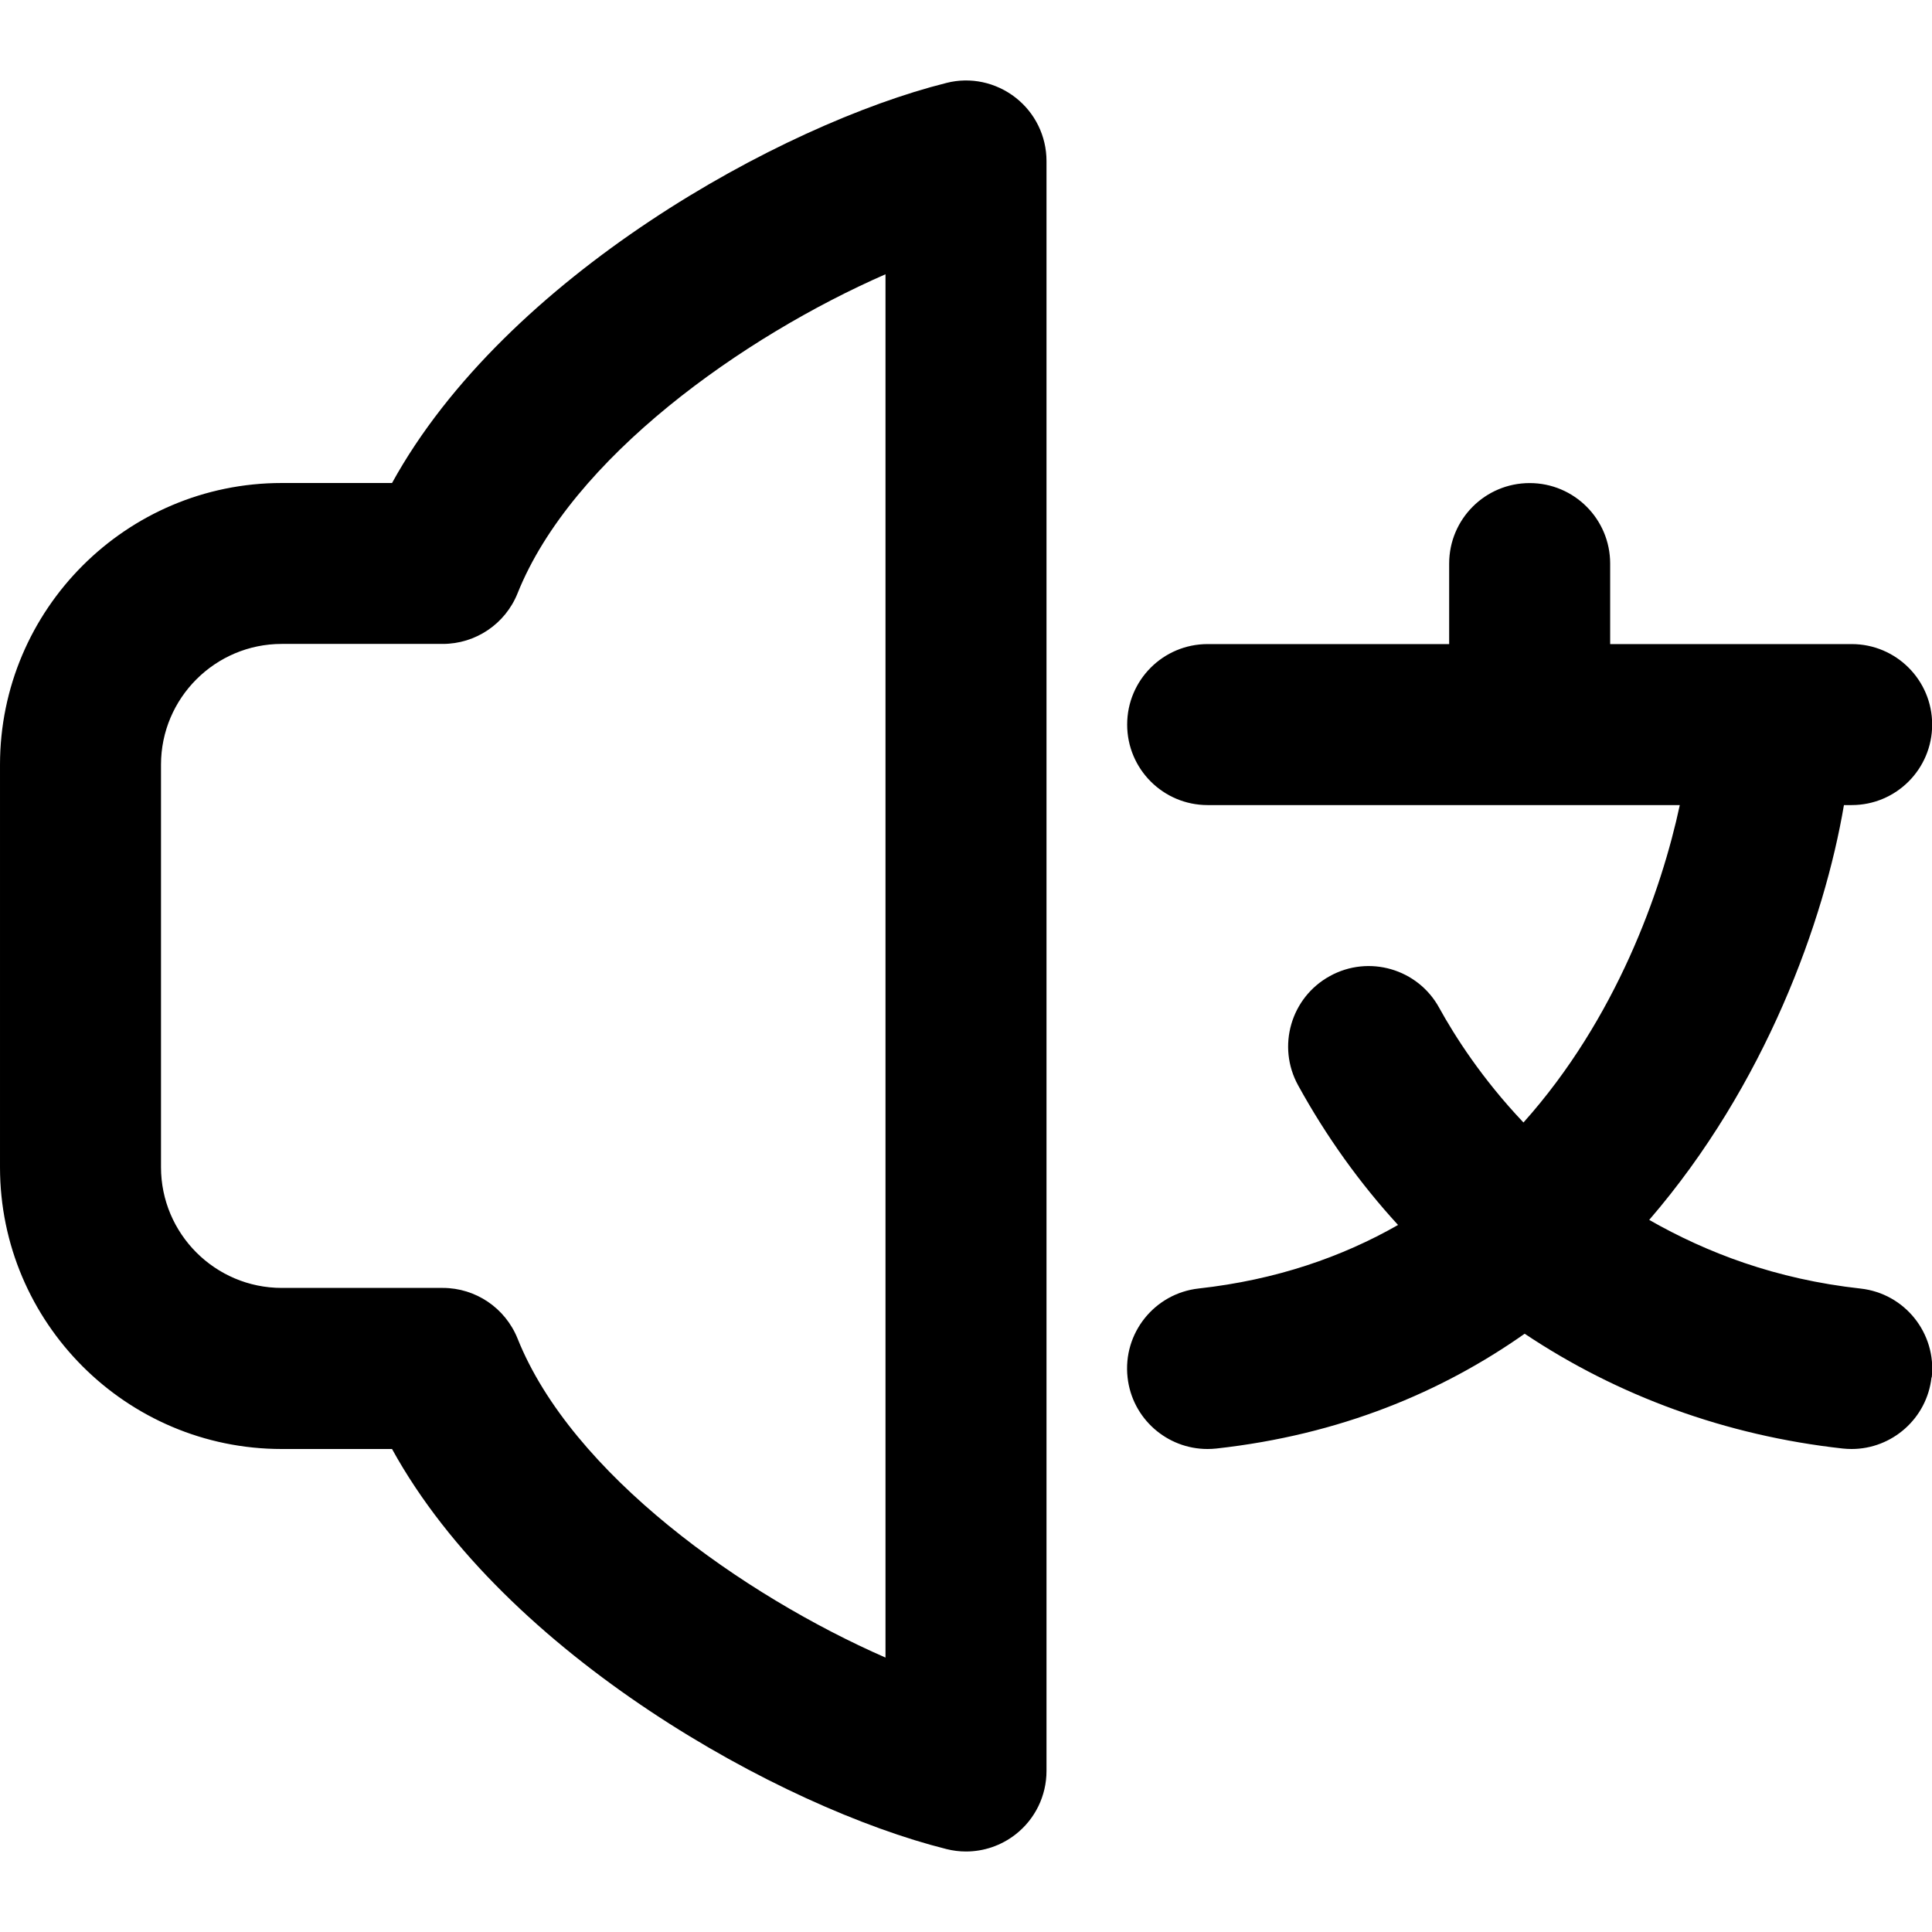 <?xml version="1.0" encoding="UTF-8"?>
<svg xmlns="http://www.w3.org/2000/svg" id="Layer_1" data-name="Layer 1" viewBox="0 0 24 24">
  <path d="M23.994,17.11c-.057,.511-.49,.89-.993,.89-.036,0-.073-.002-.111-.006-1.452-.161-2.795-.654-3.95-1.426-1.033,.727-2.295,1.256-3.829,1.426-.038,.004-.075,.006-.111,.006-.503,0-.937-.378-.993-.89-.061-.549,.335-1.043,.884-1.104,.965-.107,1.782-.393,2.476-.789-.474-.517-.891-1.098-1.241-1.734-.267-.484-.09-1.092,.394-1.358,.484-.267,1.093-.09,1.358,.394,.193,.35,.531,.881,1.047,1.425,1.151-1.286,1.714-2.878,1.942-3.943h-5.865c-.553,0-1-.448-1-1s.447-1,1-1h3v-1c0-.552,.447-1,1-1s1,.448,1,1v1h3c.553,0,1,.448,1,1s-.447,1-1,1h-.096c-.242,1.431-.974,3.478-2.419,5.153,.715,.408,1.572,.737,2.626,.853,.549,.061,.944,.555,.884,1.104ZM12.615,1.212c.243,.189,.385,.48,.385,.788V22c0,.308-.142,.599-.385,.788-.178,.139-.395,.212-.615,.212-.081,0-.162-.01-.242-.03-2.053-.513-5.477-2.405-6.888-4.97h-1.37c-1.93,0-3.5-1.57-3.5-3.5v-5c0-1.93,1.57-3.5,3.5-3.5h1.37C6.281,3.435,9.705,1.543,11.758,1.03c.297-.076,.613-.008,.857,.182Zm-1.615,2.195c-1.769,.774-3.898,2.281-4.571,3.964-.152,.379-.52,.628-.929,.628H3.5c-.827,0-1.5,.673-1.5,1.5v5c0,.827,.673,1.5,1.5,1.5h2c.409,0,.776,.249,.929,.628,.673,1.684,2.803,3.19,4.571,3.964V3.407Z"/>
</svg>
